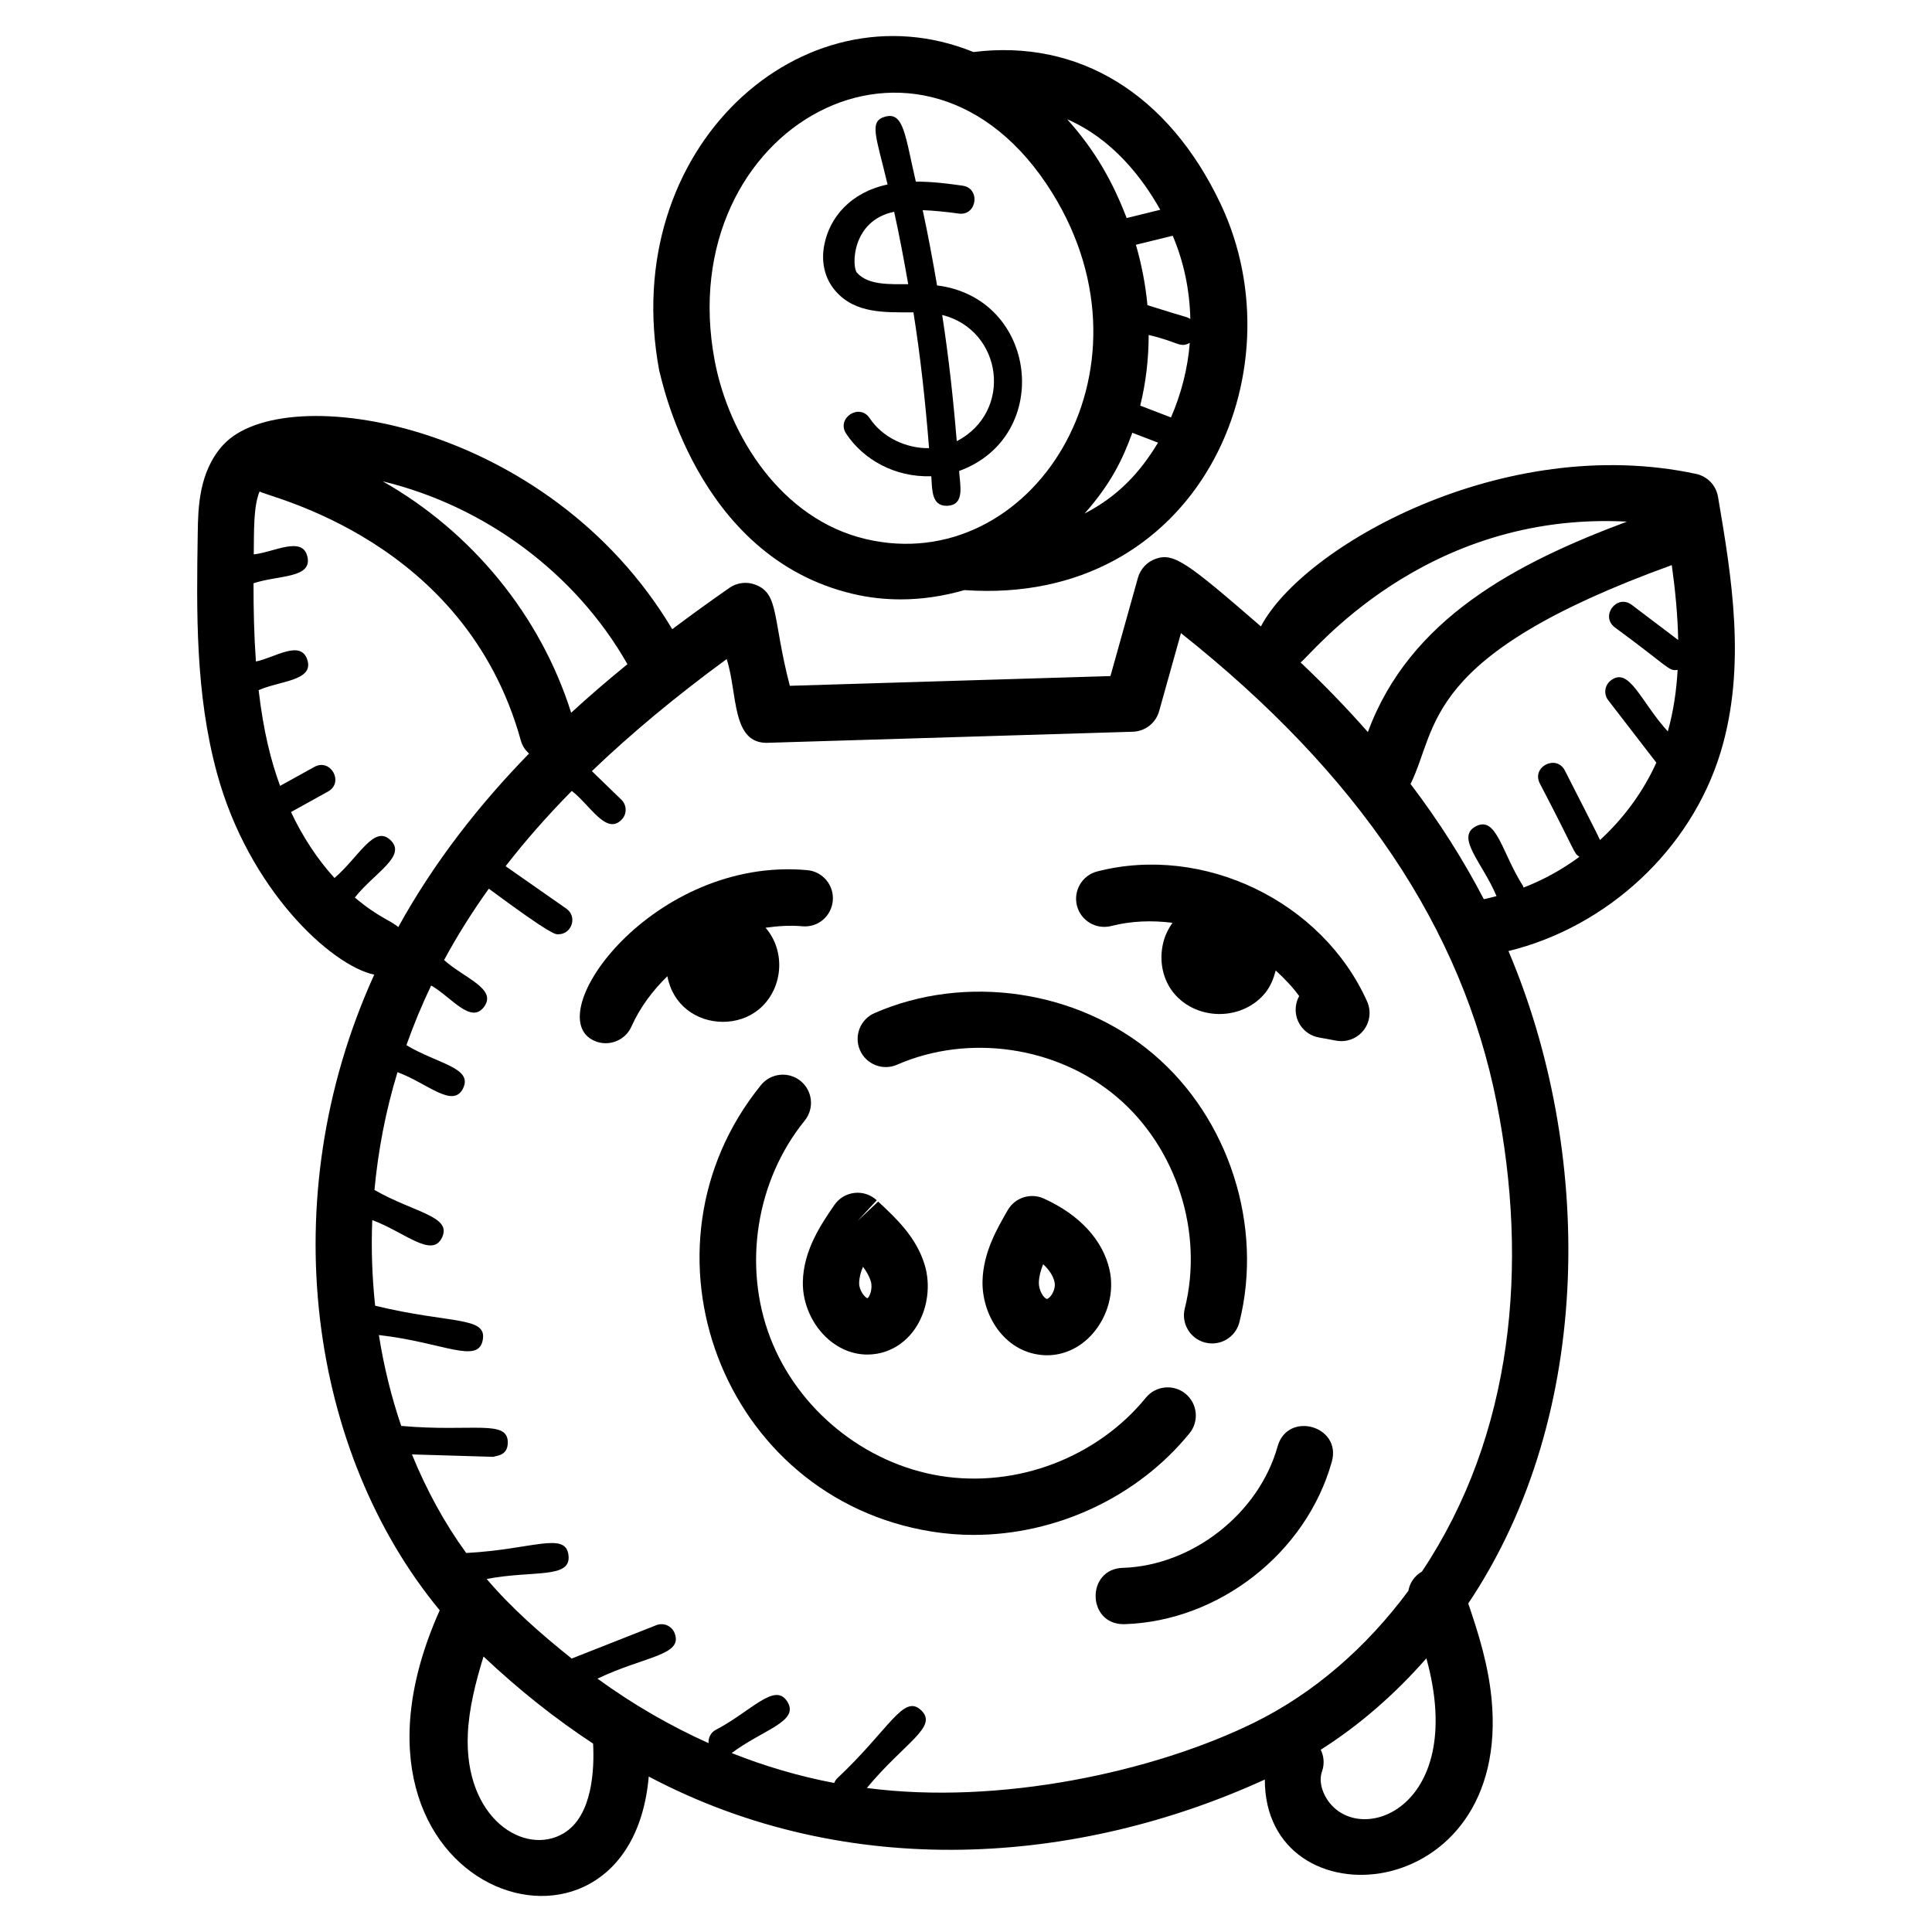 <?xml version="1.0" encoding="UTF-8"?>
<!-- Uploaded to: SVG Repo, www.svgrepo.com, Generator: SVG Repo Mixer Tools -->
<svg fill="#000000" width="800px" height="800px" version="1.1" viewBox="144 144 512 512" xmlns="http://www.w3.org/2000/svg">
 <g>
  <path d="m459.23 523.84c2.602-3.195 2.121-7.898-1.074-10.5-3.188-2.598-7.891-2.125-10.5 1.074-12.891 15.828-34.246 23.957-54.387 20.73-20.152-3.234-37.883-17.641-45.172-36.699-7.289-19.062-3.695-41.625 9.16-57.48 2.594-3.203 2.102-7.902-1.098-10.5-3.203-2.594-7.898-2.106-10.5 1.098-35.137 43.355-10.348 109.41 45.25 118.32 3.684 0.594 7.402 0.883 11.113 0.883 21.785 0 43.375-9.934 57.207-26.926z"/>
  <path d="m381.73 426.16c19.008-8.297 42.41-4.863 58.238 8.543s23.066 35.926 18.016 56.043c-1.008 3.996 1.422 8.055 5.418 9.055 0.613 0.152 1.223 0.227 1.824 0.227 3.34 0 6.383-2.258 7.231-5.644 6.406-25.512-2.773-54.074-22.84-71.07-20.078-17-49.754-21.352-73.859-10.836-3.777 1.648-5.504 6.047-3.856 9.824 1.648 3.777 6.047 5.508 9.828 3.859z"/>
  <path d="m363.61 499.01c3.019 2.594 6.586 3.961 10.25 3.961 0.824 0 1.656-0.07 2.481-0.207 4.363-0.734 8.133-3.344 10.613-7.348 2.906-4.691 3.711-10.902 2.098-16.219-2.25-7.398-7.606-12.375-12.328-16.766l-5.457 5.121 5.086-5.465c-1.594-1.477-3.746-2.199-5.902-1.949-2.16 0.238-4.106 1.406-5.336 3.195-3.465 5.055-8.215 11.98-8.352 20.449-0.098 5.68 2.527 11.516 6.848 15.227zm9.09-19.301c0.945 1.25 1.668 2.516 2.066 3.828 0.602 1.977-0.352 4.215-0.863 4.504-0.645-0.117-2.254-2.012-2.219-4.016 0.023-1.402 0.391-2.824 1.016-4.316z"/>
  <path d="m421.48 503.16c4.473 0 8.777-1.996 12-5.629 4.144-4.664 5.887-11.211 4.547-17.078-1.793-7.879-7.977-14.566-17.422-18.836-3.508-1.578-7.625-0.246-9.539 3.074-2.891 5.004-6.484 11.234-6.684 18.734-0.23 8.82 5.504 18.578 15.488 19.645 0.543 0.059 1.078 0.09 1.609 0.09zm-1.035-24.129c1.422 1.305 2.609 2.894 3.027 4.738 0.266 1.156-0.23 2.805-1.152 3.84-0.406 0.461-0.832 0.641-0.855 0.621-0.766-0.082-2.215-2.133-2.156-4.41 0.043-1.527 0.48-3.148 1.137-4.789z"/>
  <path d="m301.49 419.82c3.738 1.66 8.164 0.008 9.855-3.781 2.25-5.047 5.578-9.492 9.52-13.328 1.383 7.555 7.641 12.086 14.75 12.086 3.367 0 6.734-1.066 9.434-3.258 3.078-2.504 5.047-6.316 5.402-10.461 0.352-4.144-0.953-8.234-3.57-11.219 3.215-0.453 6.461-0.68 9.711-0.391 4.176 0.402 7.738-2.66 8.105-6.766 0.367-4.106-2.66-7.734-6.766-8.105-40.863-3.695-71.336 38.586-56.441 45.223z"/>
  <path d="m438.5 389.4c5.301-1.363 10.797-1.523 16.215-0.852-0.906 1.332-1.699 2.758-2.188 4.356-1.465 4.758-0.699 9.855 2.051 13.645 2.75 3.789 7.367 6.098 12.344 6.176h0.262c4.875 0 9.445-2.148 12.266-5.789 1.312-1.695 2.094-3.68 2.625-5.742 2.273 2.082 4.418 4.293 6.223 6.777-0.383 0.688-0.664 1.449-0.812 2.269-0.746 4.055 1.934 7.945 5.984 8.691l4.656 0.855c0.453 0.082 0.902 0.125 1.355 0.125 2.266 0 4.438-1.031 5.867-2.852 1.715-2.18 2.078-5.133 0.949-7.66-11.91-26.566-43.324-41.707-71.52-34.461-3.992 1.027-6.394 5.094-5.371 9.09 1.031 3.984 5.078 6.398 9.094 5.371zm28.234 8.512c-0.004-0.008-0.004-0.016-0.008-0.023l0.027 0.004c-0.008 0.008-0.016 0.012-0.02 0.02z"/>
  <path d="m482.57 527.34c-4.969 17.762-22.609 31.582-41.039 32.16-9.699 0.293-9.516 14.922 0.227 14.922h0.234c25.09-0.781 48.199-18.887 54.957-43.059 2.652-9.512-11.711-13.535-14.379-4.023z"/>
  <path d="m203.19 261.85c-6.531 7.106-6.684 16.816-6.785 23.246-0.328 20.961-0.668 42.633 5.086 63.766 8.43 30.965 30.305 51 41.684 53.438-27.25 59.934-16.906 127 17.355 168.45-33.859 75.566 50.316 102.44 55.391 44.055 53.18 28.105 113.98 23.332 163.27 0.789-0.09 38.719 65.594 33.988 60.066-21.566-0.875-8.859-3.422-17.105-6.16-25.09 33.895-50.574 32.891-120.6 10.66-172.9 26.148-6.394 48.387-26.867 56.23-52.719 6.918-22.816 2.871-46.652-0.699-67.68-0.516-3.012-2.805-5.402-5.797-6.047-51.121-10.977-104.26 19.309-115.34 40.418-19.477-16.887-23.051-19.562-27.809-17.945-2.328 0.793-4.117 2.688-4.781 5.055l-7.285 26.047-84.969 2.578c-4.641-17.941-2.801-24.297-9.012-26.754-2.328-0.93-4.973-0.621-7.023 0.816-4.934 3.441-10 7.09-15.125 10.938-32.789-55.047-102.8-66.445-118.95-48.887zm34.84 120c5.254-6.594 13.832-10.98 9.473-15.188-4.359-4.238-8.418 4.508-14.859 10.016-4.492-4.93-8.387-10.824-11.523-17.477l9.805-5.434c4.332-2.398 0.688-8.918-3.617-6.527l-9.082 5.027c-2.426-6.613-4.402-14.395-5.688-25.363 5.574-2.504 14.707-2.434 12.906-8.047-1.754-5.488-8.867-0.438-13.625 0.441-0.492-6.875-0.648-13.805-0.633-20.719 6.469-2.195 15.582-1.246 14.289-7.012-1.258-5.684-8.988-1.168-14.227-0.652 0.082-6.231-0.109-12.711 1.547-16.668 1.93 1.445 54.473 12.535 69.25 66.062 0.379 1.375 1.176 2.488 2.148 3.398-13 13.332-25.02 28.531-34.648 45.98-1.996-1.766-5.305-2.578-11.516-7.84zm55.359 247.98c-10.301 6.188-26.422-3.836-25.41-26.32 0.305-6.809 2.066-13.715 4.156-20.52 9.418 8.891 19.098 16.543 29.043 23.086 0.348 6.746-0.129 19.16-7.789 23.754zm201.84-9.766c-0.723-1.328-1.801-3.961-0.875-6.633 0.688-1.957 0.5-4.004-0.344-5.734 10.293-6.527 19.695-14.746 27.996-24.223 11.188 40.574-19.055 50.758-26.777 36.59zm72.797-253.45c-0.484-1.172-6.703-13.246-9.316-18.406-2.246-4.387-8.902-1.004-6.648 3.398 9.852 18.852 8.879 18.363 10.496 19.461-4.559 3.367-9.531 6.109-14.816 8.152-0.051-0.133-0.051-0.273-0.117-0.406-5.633-8.824-7.012-18.723-12.516-15.828-5.496 2.891 1.844 9.758 5.481 18.496-1.121 0.277-2.227 0.598-3.363 0.809-5.441-10.449-11.891-20.625-19.418-30.531 7.477-15.113 2.805-33.961 69.23-57.996 0.91 6.547 1.57 13.211 1.699 19.848l-12.305-9.316c-3.965-2.969-8.426 2.977-4.504 5.957 14.711 10.797 14.156 11.586 16.656 11.293-0.312 5.543-1.105 11.004-2.598 16.289-7.106-7.754-10.215-17.316-15.121-13.496-1.633 1.262-1.934 3.602-0.672 5.234l12.754 16.539c-3.512 7.773-8.652 14.73-14.922 20.504zm7.133-84.379c-29.414 10.984-57.613 25.758-68.656 55.77-5.504-6.246-11.441-12.398-17.832-18.453 2.664-1.758 32.418-40.148 86.488-37.316zm-227.65 58.613 96.711-2.93c3.262-0.102 6.082-2.312 6.961-5.453l5.785-20.68c47.09 37.387 74.496 78.195 83.68 124.49 8.488 42.863 4.453 87.859-19.824 124.21-1.938 1.125-3.219 2.965-3.59 5.102-11.113 15.016-25.07 27.16-40.879 34.934-26.535 13.055-67.648 21.938-102.63 17.312 9.977-12.043 19.008-16.207 14.391-20.598-4.688-4.445-8.355 5.016-22.328 18.121-0.324 0.348-0.551 0.742-0.723 1.152-9.316-1.777-18.355-4.434-27.16-7.93 8.305-6.231 18.047-8.359 14.746-13.629-3.328-5.309-9.57 2.633-19.18 7.602-1.203 0.75-1.777 2.078-1.695 3.398-10.102-4.539-19.91-10.168-29.43-17.09 12.484-5.981 22.777-6.121 20.438-12.066-0.754-1.922-2.91-2.856-4.844-2.106l-22.43 8.844c-8.035-6.414-15.84-13.227-22.535-21.086 12.344-2.375 22.418 0.051 21.688-6.266-0.73-6.414-9.559-1.551-27.113-0.621-5.773-7.953-10.555-16.754-14.375-26.125l21.555 0.641c0.762-0.32 3.738-0.238 3.84-3.621 0.184-6.457-9.156-2.875-28.238-4.57-2.633-7.742-4.617-15.805-5.922-24.086 17.074 1.945 26.324 7.832 27.531 1.301 1.176-6.34-8.566-4.207-28.523-9.074-0.785-7.465-1.078-15.043-0.758-22.688 8.57 3.16 15.836 10.227 18.492 4.609 2.676-5.664-7.309-6.535-17.914-12.594 0.973-10.461 2.969-20.938 6.106-31.219 7.906 2.914 14.727 9.754 17.387 4.273 2.644-5.473-6.789-6.477-15.027-11.426 1.914-5.371 4.082-10.641 6.562-15.816 5.309 3.027 10.559 10.391 14.039 5.629 3.496-4.789-5.328-7.59-10.609-12.371 3.453-6.422 7.418-12.711 11.852-18.914 16.93 12.543 17.652 12.082 18.398 12.082 3.625 0 5.137-4.699 2.144-6.793l-16.094-11.25c5.215-6.731 11.051-13.367 17.543-19.953 4.84 3.727 9.129 11.859 13.215 7.609 1.438-1.48 1.398-3.84-0.078-5.277l-7.816-7.574c10.348-9.926 22.176-19.766 35.723-29.695 2.957 9.105 1.188 22.523 10.93 22.195zm-52.148-7.961c-8.164-25.93-26.457-48.027-49.938-61.328 26.969 6.5 51.113 24.277 64.855 48.465-5.004 4.062-9.992 8.344-14.918 12.863z"/>
  <path d="m370.04 301.39c4.168 0.984 8.414 1.453 12.672 1.453 5.676 0 11.355-0.871 16.871-2.461 61.91 4.34 88.992-57.68 67.938-102.25-13.832-29.273-37.633-43.832-65.551-40.344-45.141-18.367-94.352 25.348-83.254 84.496 0.414 0.844 9.379 49.254 51.324 59.105zm61.387-21.297c6.805-7.703 9.996-14.062 12.645-21.406l6.816 2.621c-4.805 7.996-10.684 14.25-19.461 18.785zm22.898-25.465-8.152-3.137c1.492-6.059 2.234-12.328 2.234-18.715 7.883 1.809 8.203 3.539 10.902 2.086-0.543 6.832-2.281 13.527-4.984 19.766zm5.121-26.082c-1.328-0.789 0.738 0.164-11.359-3.676-0.508-5.371-1.531-10.734-3.062-16.008l9.758-2.394c2.949 6.93 4.512 14.453 4.664 22.078zm-7.969-28.953-8.898 2.184c-3.688-9.559-8.25-17.801-15.762-26.172 11.914 5.191 19.805 15.32 24.66 23.988zm-28.645-4.512c29.582 47.602-5.68 102.02-49.379 91.781-22.531-5.301-36.355-27.59-40.059-47.328-11.645-62.012 55.516-99.031 89.438-44.453z"/>
  <path d="m386.07 226.78c1.898 11.934 3.184 23.957 4.141 35.988-6.094 0.102-12.371-2.863-15.73-7.934-2.723-4.117-8.953 0-6.227 4.117 4.488 6.781 12.867 11.598 22.551 11.254 0.238 3.769 0.086 7.84 4.066 7.84 0.07 0 0.137-0.004 0.203-0.008 4.668-0.246 3.359-5.273 3.102-9.223 25.066-9.141 20.852-45.867-5.844-49.172-1.148-6.672-2.371-13.332-3.805-19.945 3.012 0.113 6.152 0.43 9.504 0.895 4.852 0.723 5.945-6.707 1.027-7.391-3.629-0.508-7.918-1.094-12.352-1.066-2.828-12.066-3.164-18.555-8.086-17.23-4.457 1.199-2.449 5.113 0.594 17.988-9.723 2.059-15.352 8.641-16.781 16.039-0.895 4.648 0.18 8.996 3.031 12.238 5.238 5.965 12.949 5.609 20.605 5.609zm11.48 34.152c-0.922-11.191-2.141-22.363-3.863-33.469 16.023 4.035 18.926 25.602 3.863 33.469zm-16.59-60.809c1.398 6.363 2.598 12.766 3.727 19.188-4.801 0-10.633 0.328-13.605-3.062-1.352-1.535-1.488-13.793 9.879-16.125z"/>
 </g>
</svg>
